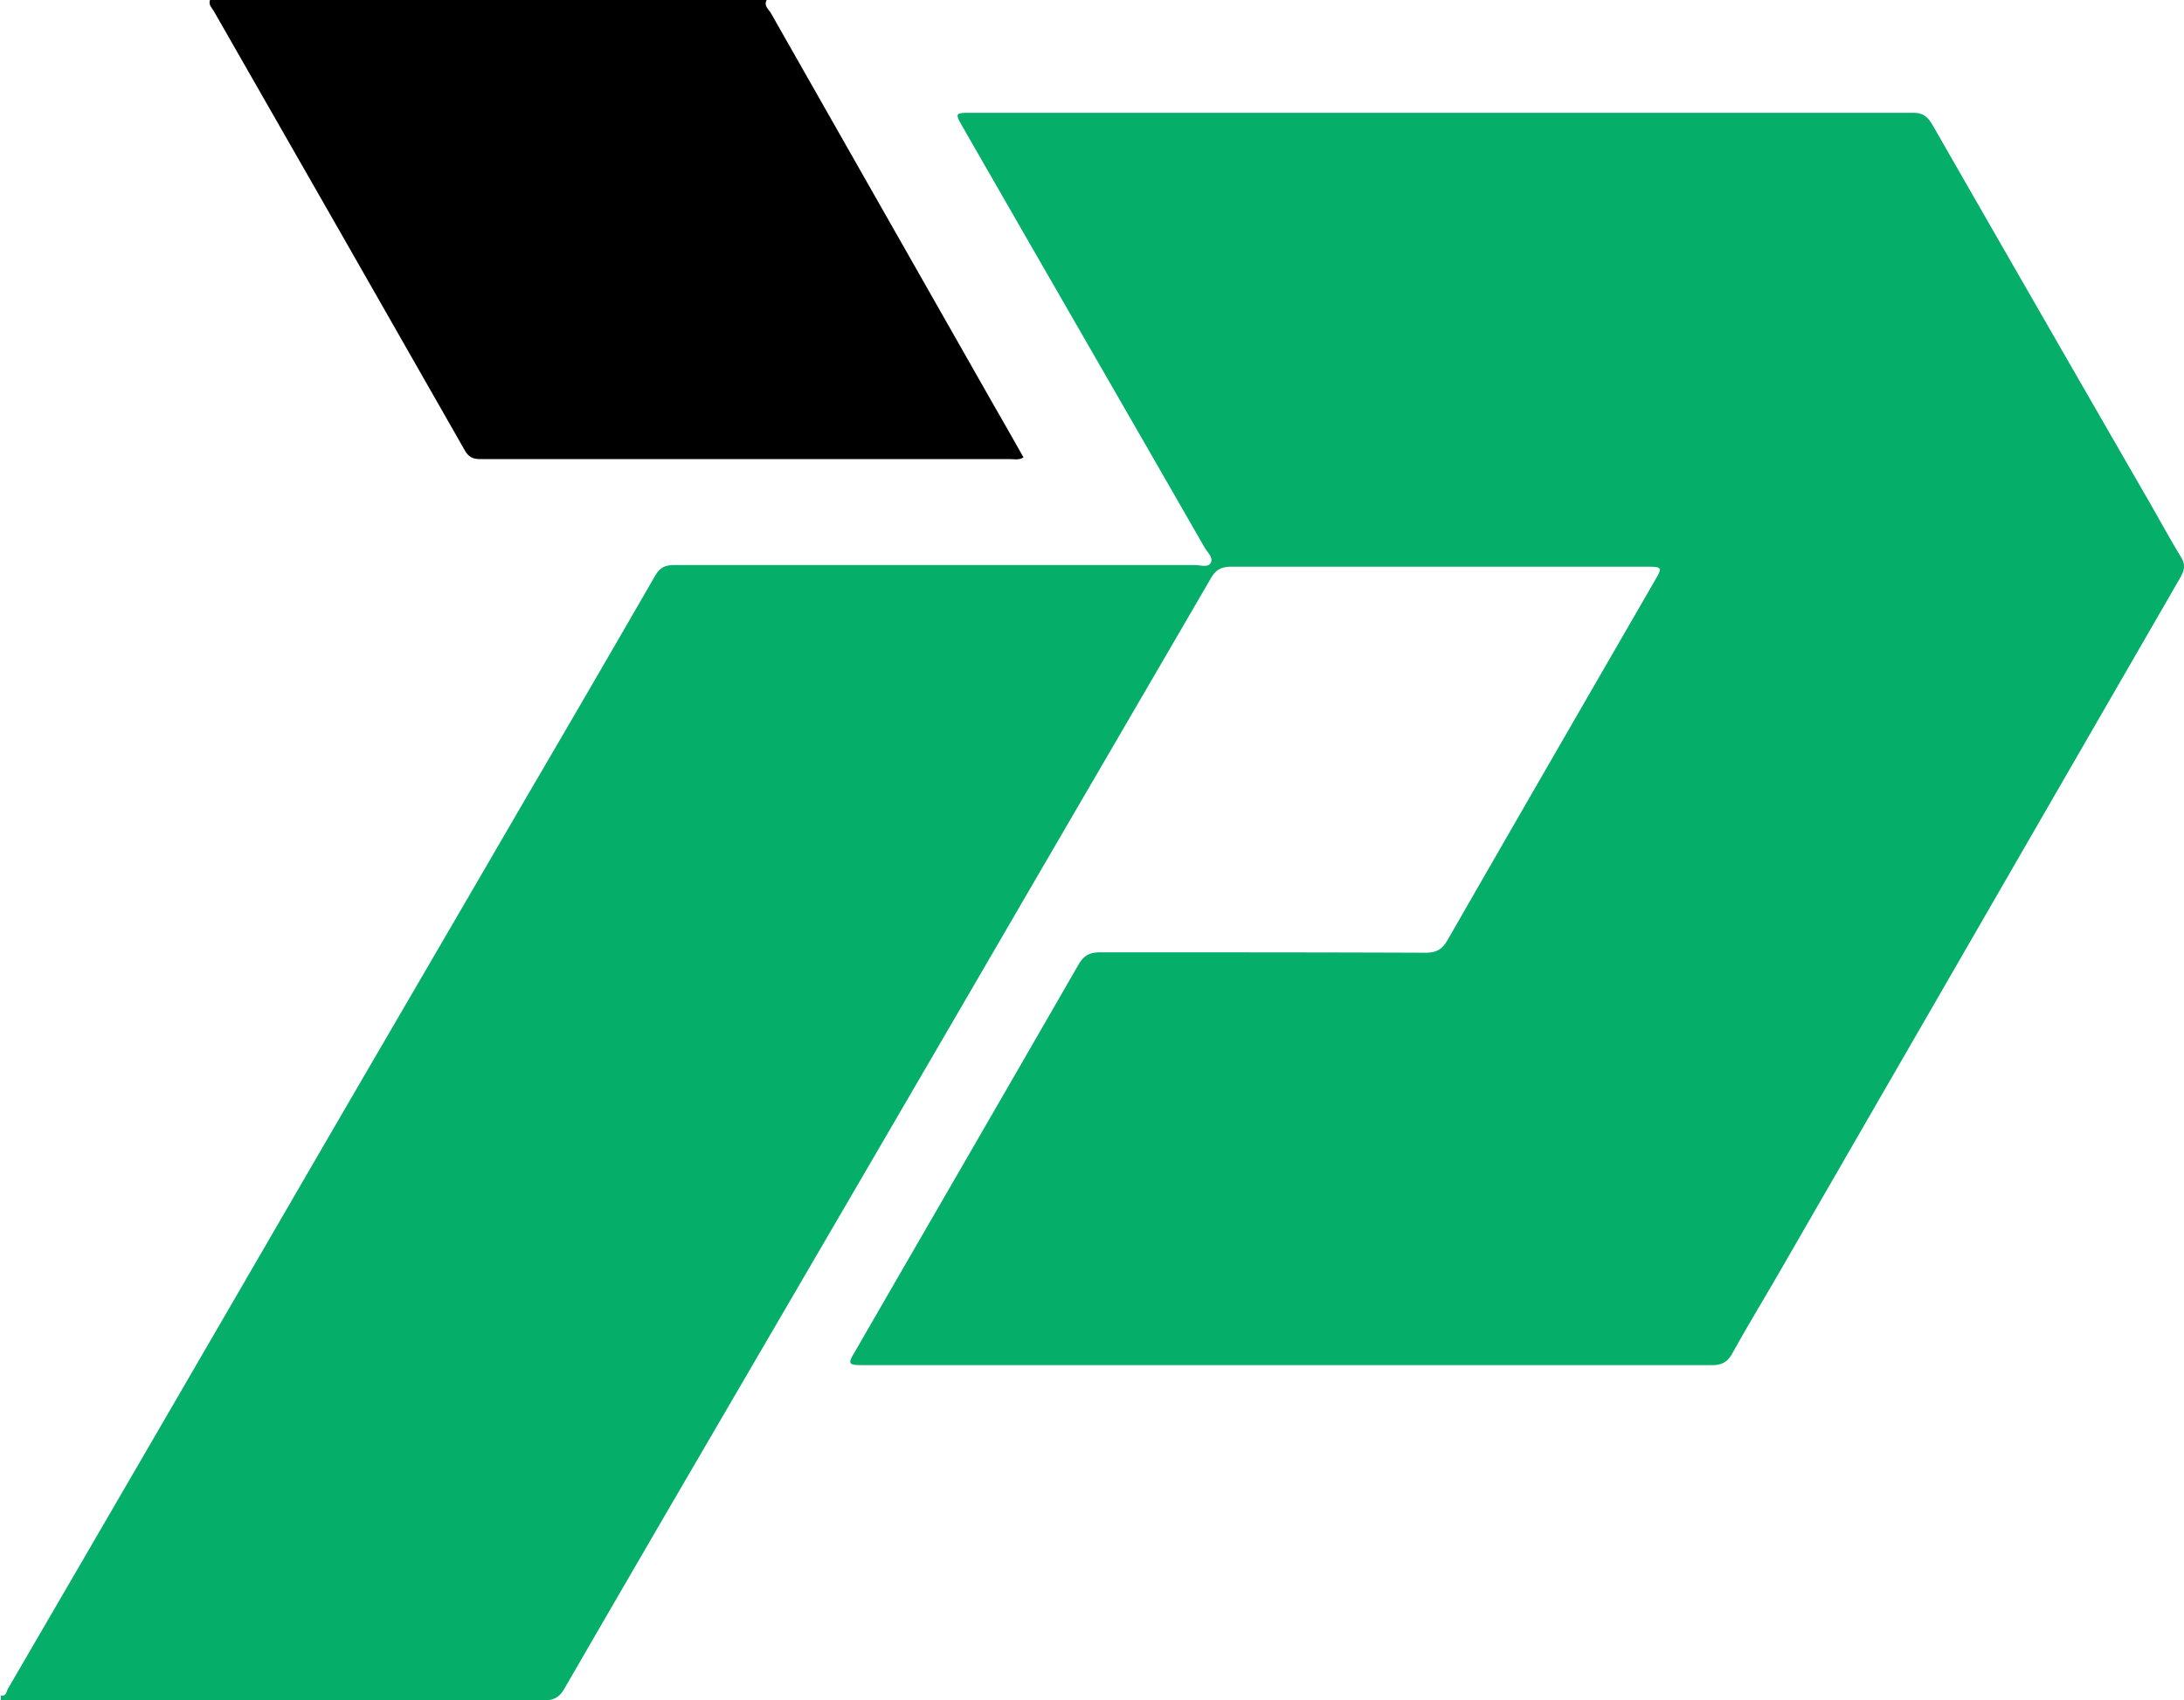 <svg xmlns="http://www.w3.org/2000/svg" xml:space="preserve" overflow="hidden" viewBox="0 0 271 211"><g fill-rule="evenodd"><path fill="#05AE69" d="M0 210.376c.779.208.779-.468.987-.832a39912.927 39912.927 0 0 0 36.51-62.824c9.296-16.018 18.644-31.984 27.94-48.002a4602.637 4602.637 0 0 0 15.84-27.251c.623-1.092 1.299-1.352 2.441-1.352h64.555c.675 0 1.661.364 1.973-.312.312-.624-.415-1.248-.779-1.872-10.023-17.475-20.099-34.897-30.122-52.371-.831-1.456-.779-1.56.935-1.56h117.164c1.35 0 1.869.676 2.441 1.664a21291.872 21291.872 0 0 0 27.006 46.962c1.246 2.184 2.441 4.368 3.739 6.501.519.832.467 1.508 0 2.392l-17.294 29.956c-10.855 18.826-21.709 37.6-32.563 56.426-1.922 3.329-3.947 6.657-5.817 10.038-.623 1.092-1.298 1.456-2.545 1.456H107.037c-1.766 0-1.87-.156-.987-1.612 9.244-16.018 18.54-32.036 27.785-48.106.675-1.144 1.402-1.508 2.7-1.508 13.451 0 26.902 0 40.353.052 1.351 0 2.078-.416 2.753-1.613 8.569-14.925 17.138-29.747 25.759-44.673.883-1.508.831-1.612-.986-1.612h-51.675c-1.143 0-1.87.364-2.441 1.352-9.037 15.55-18.125 31.1-27.162 46.65-11.945 20.542-23.941 41.085-35.886 61.575a8682.752 8682.752 0 0 0-17.191 29.592c-.623 1.092-1.298 1.508-2.648 1.508H.104v-.624Z"/><path d="M95.137 0c-.416.737.26 1.158.52 1.632 9.148 16.111 18.296 32.169 27.445 48.279 1.299 2.264 2.599 4.528 3.898 6.845-.572.368-1.143.21-1.715.21H59.583c-.936 0-1.455-.263-1.923-1.105C47.316 37.697 36.92 19.533 26.524 1.369c-.26-.421-.676-.79-.468-1.369h69.081Z"/></g></svg>